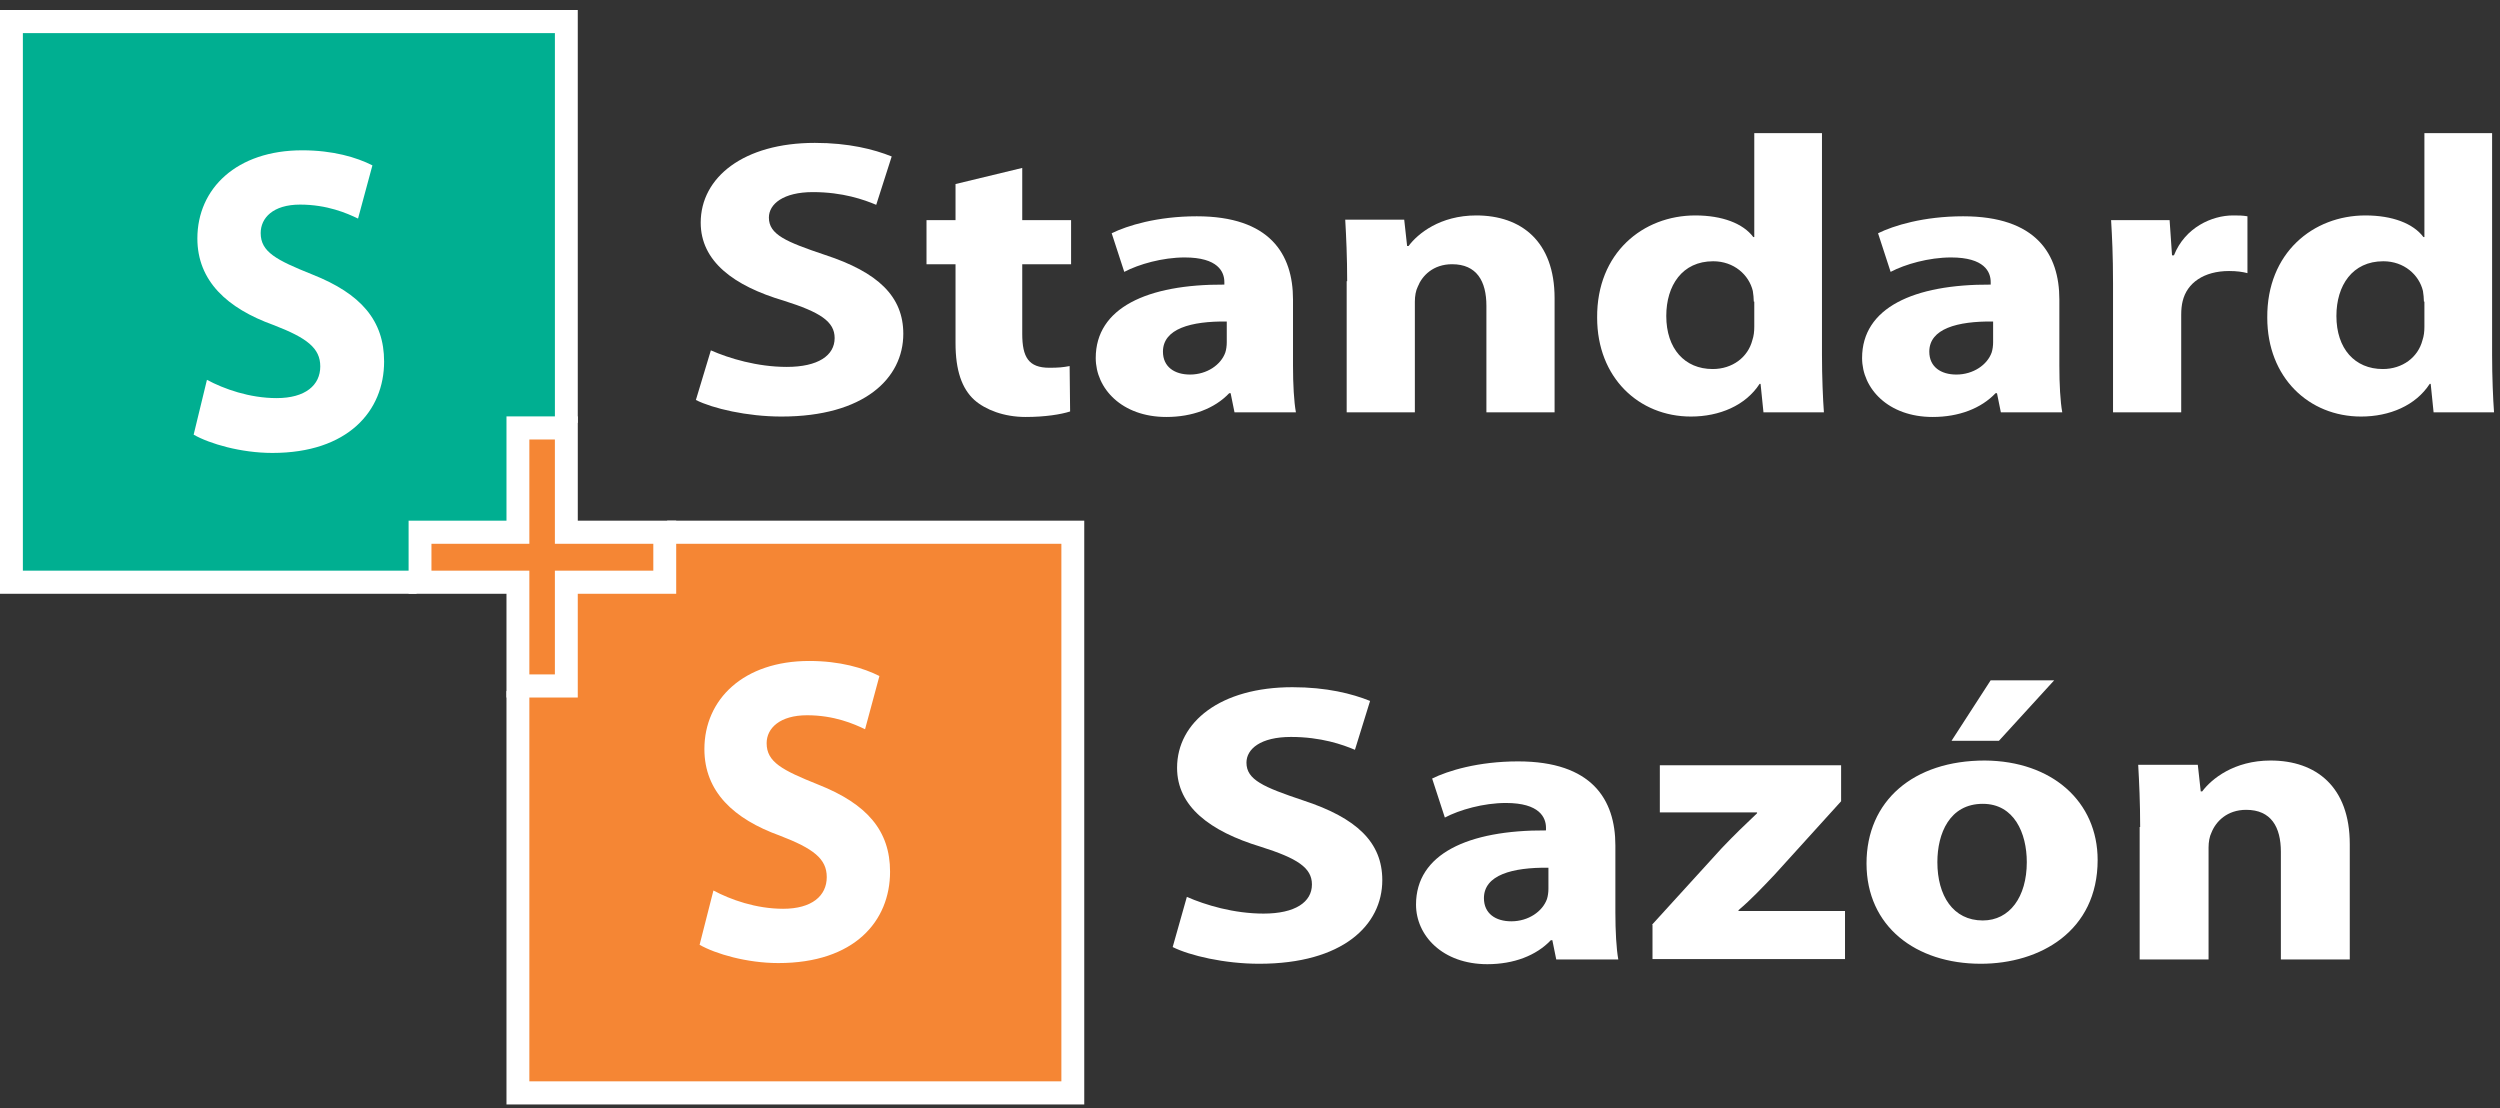 <svg width="194" height="86" viewBox="0 0 194 86" fill="none" xmlns="http://www.w3.org/2000/svg">
<rect x="0" y="0" width="194" height="86" fill="#333333" stroke="none"/>
<g clip-path="url(#clip0)">
<path d="M39.922 32.812H44.835V0.776H0V46.077H32.326V40.904H39.922V32.812Z" fill="white"/>
<path d="M51.771 40.404V45.577H44.133V53.627H39.303V85.705H84.138V40.404H51.771Z" fill="white"/>
<path d="M44.836 54.128V46.077H52.473V40.404H44.836V32.312H39.303V40.404H31.707V46.077H39.303V54.128H44.836Z" fill="white"/>
<path d="M39.303 40.404V32.312H43.06V2.57H1.775V44.283H31.707V40.404H39.303Z" fill="#00AF91"/>
<path d="M52.473 42.198V46.077H44.835V54.128H41.078V83.911H82.363V42.198H52.473Z" fill="#F58634"/>
<path d="M16.059 29.475C17.381 30.184 19.362 30.893 21.468 30.893C23.697 30.893 24.853 29.892 24.853 28.432C24.853 27.014 23.821 26.221 21.22 25.22C17.628 23.927 15.316 21.8 15.316 18.505C15.316 14.625 18.371 11.664 23.449 11.664C25.844 11.664 27.66 12.206 28.899 12.832L27.784 16.961C26.917 16.544 25.39 15.877 23.284 15.877C21.179 15.877 20.229 16.919 20.229 18.087C20.229 19.547 21.426 20.173 24.234 21.299C28.032 22.801 29.807 24.887 29.807 28.057C29.807 31.895 27 35.148 21.137 35.148C18.702 35.148 16.266 34.439 15.027 33.73L16.059 29.475Z" fill="white"/>
<path d="M55.362 69.103C56.684 69.812 58.665 70.521 60.771 70.521C63 70.521 64.156 69.52 64.156 68.06C64.156 66.642 63.124 65.849 60.523 64.848C56.931 63.555 54.661 61.428 54.661 58.132C54.661 54.253 57.716 51.291 62.794 51.291C65.188 51.291 67.005 51.834 68.243 52.459L67.129 56.589C66.262 56.172 64.734 55.504 62.629 55.504C60.523 55.504 59.491 56.505 59.491 57.673C59.491 59.133 60.688 59.759 63.495 60.885C67.294 62.387 69.069 64.473 69.069 67.643C69.069 71.481 66.303 74.734 60.399 74.734C57.963 74.734 55.528 74.025 54.289 73.316L55.362 69.103Z" fill="white"/>
<path d="M50.697 42.198H43.059V34.105H41.078V42.198H33.481V44.283H41.078V52.334H43.059V44.283H50.697V42.198Z" fill="#F58634"/>
</g>
<path d="M92.1 69.598C93.54 70.23 95.74 70.895 98.052 70.895C100.517 70.895 101.806 69.997 101.806 68.633C101.806 67.335 100.669 66.603 97.825 65.705C93.882 64.507 91.341 62.577 91.341 59.583C91.341 56.023 94.716 53.327 100.29 53.327C102.944 53.327 104.916 53.827 106.318 54.392L105.143 58.185C104.195 57.786 102.527 57.187 100.176 57.187C97.825 57.187 96.725 58.119 96.725 59.183C96.725 60.514 98.052 61.08 101.124 62.111C105.295 63.476 107.266 65.372 107.266 68.3C107.266 71.794 104.195 74.788 97.711 74.788C95.019 74.788 92.327 74.156 91 73.491L92.1 69.598Z" fill="white"/>
<path d="M125.353 70.796C125.353 72.259 125.429 73.624 125.58 74.455H120.765L120.462 72.958H120.348C119.21 74.156 117.466 74.821 115.419 74.821C111.93 74.821 109.883 72.592 109.883 70.197C109.883 66.27 113.902 64.407 119.969 64.44V64.241C119.969 63.442 119.476 62.311 116.86 62.311C115.115 62.311 113.257 62.843 112.12 63.442L111.134 60.414C112.347 59.816 114.698 59.084 117.807 59.084C123.533 59.084 125.353 62.045 125.353 65.605V70.796ZM120.158 67.335C117.352 67.302 115.153 67.901 115.153 69.698C115.153 70.895 116.063 71.494 117.277 71.494C118.604 71.494 119.703 70.729 120.045 69.764C120.12 69.531 120.158 69.232 120.158 68.966V67.335Z" fill="white"/>
<path d="M128.196 71.76L133.618 65.805C134.604 64.773 135.363 64.041 136.348 63.11V63.043H128.803V59.383H142.87V62.178L137.713 67.868C136.766 68.866 135.893 69.797 134.908 70.629V70.696H143.173V74.422H128.234V71.76H128.196Z" fill="white"/>
<path d="M162.777 66.736C162.777 72.26 158.302 74.788 153.714 74.788C148.671 74.788 144.842 71.894 144.842 67.002C144.842 62.145 148.482 59.017 154.018 59.017C159.25 59.05 162.777 62.211 162.777 66.736ZM150.34 66.903C150.34 69.498 151.553 71.428 153.866 71.428C155.951 71.428 157.279 69.598 157.279 66.903C157.279 64.64 156.293 62.377 153.866 62.377C151.288 62.377 150.34 64.673 150.34 66.903ZM159.402 52.795L155.117 57.486H151.439L154.473 52.795H159.402Z" fill="white"/>
<path d="M166.076 64.174C166.076 62.278 166 60.681 165.924 59.35H170.55L170.777 61.413H170.891C171.611 60.448 173.356 59.017 176.199 59.017C179.726 59.017 182.342 61.047 182.342 65.505V74.455H176.996V66.104C176.996 64.174 176.237 62.843 174.303 62.843C172.825 62.843 171.953 63.742 171.611 64.607C171.46 64.906 171.384 65.339 171.384 65.771V74.455H166.038V64.174H166.076Z" fill="white"/>
<path d="M55.163 27.188C56.589 27.814 58.765 28.472 61.054 28.472C63.493 28.472 64.768 27.583 64.768 26.233C64.768 24.949 63.643 24.225 60.829 23.336C56.927 22.184 54.375 20.274 54.375 17.278C54.375 13.755 57.715 11.088 63.23 11.088C65.856 11.088 67.807 11.582 69.196 12.142L67.995 15.895C67.057 15.5 65.406 14.907 63.08 14.907C60.791 14.907 59.666 15.829 59.666 16.883C59.666 18.2 60.979 18.759 64.018 19.78C68.145 21.13 70.096 23.007 70.096 25.904C70.096 29.361 67.057 32.324 60.641 32.324C57.977 32.324 55.313 31.699 54 31.04L55.163 27.188Z" fill="white"/>
<path d="M79.326 13.031V17.081H83.116V20.505H79.326V25.904C79.326 27.715 79.814 28.538 81.428 28.538C82.14 28.538 82.478 28.505 83.003 28.406L83.041 31.929C82.328 32.16 81.09 32.357 79.589 32.357C77.901 32.357 76.475 31.798 75.612 31.04C74.636 30.151 74.149 28.736 74.149 26.628V20.505H71.897V17.081H74.149V14.282L79.326 13.031Z" fill="white"/>
<path d="M100.337 28.373C100.337 29.822 100.412 31.172 100.563 31.995H95.797L95.497 30.514H95.385C94.259 31.699 92.533 32.357 90.507 32.357C87.055 32.357 85.029 30.151 85.029 27.781C85.029 23.896 89.006 22.052 95.01 22.085V21.887C95.01 21.097 94.522 19.978 91.933 19.978C90.207 19.978 88.369 20.505 87.243 21.097L86.267 18.101C87.468 17.509 89.794 16.784 92.871 16.784C98.537 16.784 100.337 19.714 100.337 23.237V28.373ZM95.197 24.949C92.421 24.916 90.245 25.509 90.245 27.287C90.245 28.472 91.145 29.065 92.346 29.065C93.659 29.065 94.747 28.308 95.085 27.353C95.16 27.122 95.197 26.826 95.197 26.563V24.949Z" fill="white"/>
<path d="M104.54 21.821C104.54 19.945 104.465 18.364 104.39 17.047H108.967L109.192 19.089H109.305C110.018 18.134 111.744 16.718 114.558 16.718C118.047 16.718 120.636 18.726 120.636 23.138V31.995H115.345V23.731C115.345 21.821 114.595 20.504 112.682 20.504C111.218 20.504 110.355 21.393 110.018 22.249C109.868 22.546 109.793 22.974 109.793 23.402V31.995H104.502V21.821H104.54Z" fill="white"/>
<path d="M141.385 10.331V27.55C141.385 29.229 141.46 31.007 141.535 31.995H136.845L136.62 29.789H136.545C135.456 31.468 133.43 32.324 131.217 32.324C127.165 32.324 123.938 29.295 123.938 24.653C123.9 19.616 127.502 16.718 131.554 16.718C133.655 16.718 135.269 17.344 136.057 18.397H136.132V10.331H141.385ZM136.094 23.402C136.094 23.171 136.057 22.809 136.019 22.579C135.719 21.328 134.556 20.274 132.943 20.274C130.541 20.274 129.303 22.151 129.303 24.521C129.303 27.056 130.729 28.637 132.905 28.637C134.443 28.637 135.644 27.715 135.982 26.398C136.094 26.069 136.132 25.739 136.132 25.344V23.402H136.094Z" fill="white"/>
<path d="M159.806 28.373C159.806 29.822 159.881 31.172 160.031 31.995H155.266L154.966 30.514H154.854C153.728 31.699 152.002 32.357 149.976 32.357C146.524 32.357 144.498 30.151 144.498 27.781C144.498 23.896 148.475 22.052 154.478 22.085V21.887C154.478 21.097 153.991 19.978 151.402 19.978C149.676 19.978 147.837 20.505 146.712 21.097L145.736 18.101C146.937 17.509 149.263 16.784 152.34 16.784C158.005 16.784 159.806 19.714 159.806 23.237V28.373ZM154.666 24.949C151.889 24.916 149.713 25.509 149.713 27.287C149.713 28.472 150.614 29.065 151.814 29.065C153.128 29.065 154.216 28.308 154.553 27.353C154.628 27.122 154.666 26.826 154.666 26.563V24.949Z" fill="white"/>
<path d="M163.971 21.986C163.971 19.78 163.896 18.364 163.821 17.08H168.361L168.549 19.813H168.699C169.562 17.64 171.663 16.718 173.276 16.718C173.764 16.718 173.989 16.718 174.402 16.784V21.196C174.027 21.097 173.576 21.031 172.976 21.031C171.025 21.031 169.712 21.953 169.374 23.369C169.299 23.665 169.262 24.027 169.262 24.422V31.995H163.971V21.986Z" fill="white"/>
<path d="M193.387 10.331V27.55C193.387 29.229 193.462 31.007 193.537 31.995H188.847L188.622 29.789H188.546C187.458 31.468 185.432 32.324 183.219 32.324C179.166 32.324 175.94 29.295 175.94 24.653C175.902 19.616 179.504 16.718 183.556 16.718C185.657 16.718 187.271 17.344 188.059 18.397H188.134V10.331H193.387ZM188.096 23.402C188.096 23.171 188.059 22.809 188.021 22.579C187.721 21.328 186.558 20.274 184.945 20.274C182.543 20.274 181.305 22.151 181.305 24.521C181.305 27.056 182.731 28.637 184.907 28.637C186.445 28.637 187.646 27.715 187.984 26.398C188.096 26.069 188.134 25.739 188.134 25.344V23.402H188.096Z" fill="white"/>
<defs>
<clipPath id="clip0">
<rect width="84.138" height="84.928" fill="white" transform="translate(0 0.776)"/>
</clipPath>
</defs>
</svg>
